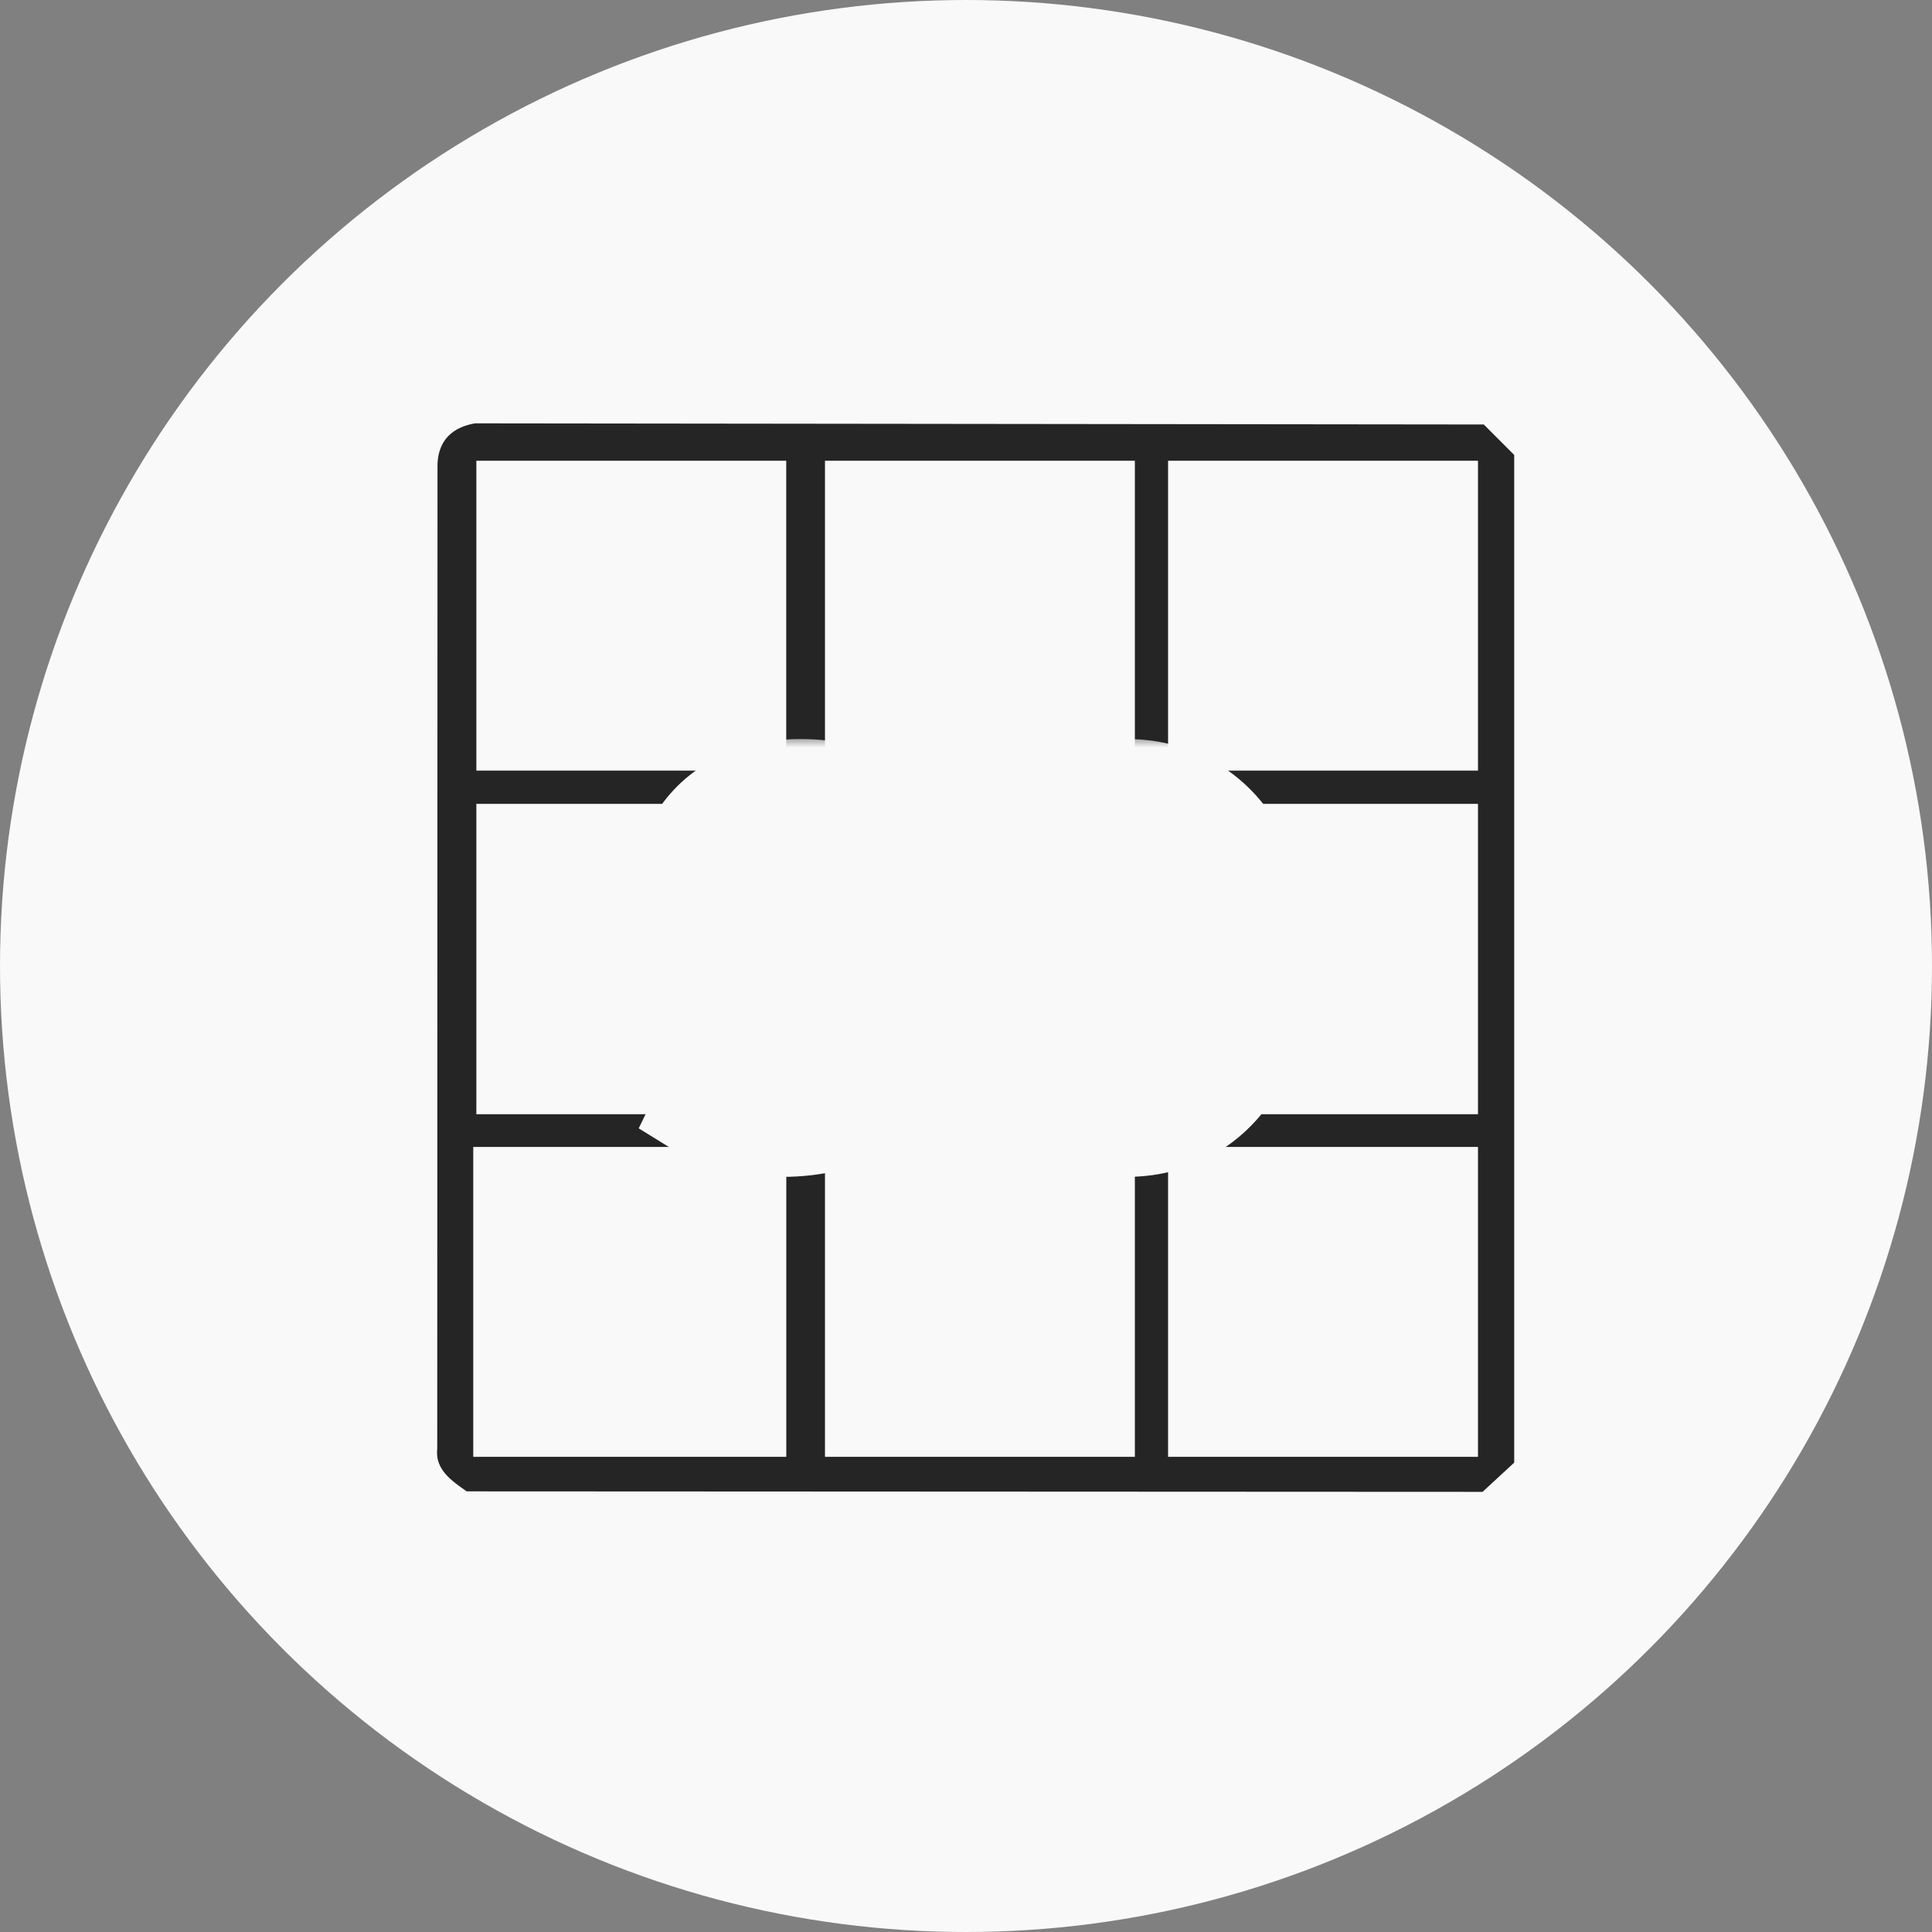 <?xml version="1.0" encoding="UTF-8"?> <svg xmlns="http://www.w3.org/2000/svg" width="84" height="84" viewBox="0 0 84 84" fill="none"><rect x="0" y="0" width="84" height="84" fill="#808080" stroke="none"/><circle cx="42" cy="42" r="42" fill="#F9F9F9"></circle><path d="M20.648 18.406L64.512 18.456L65.835 19.78V63.593L64.459 64.863L20.29 64.842C19.65 64.394 18.906 63.894 19.01 62.994L19.022 20.148C19.077 19.125 19.676 18.579 20.648 18.406ZM34.184 20.032H20.711V33.506H34.184V20.032ZM49.342 20.032H35.869V33.506H49.342V20.032ZM64.26 20.032H50.786V33.506H64.26V20.032ZM34.184 34.95H20.711V48.445H34.184V34.95ZM49.342 34.95H35.869V48.411H49.342V34.95ZM64.26 34.95H50.786V48.445H64.26V34.95ZM20.576 49.867V63.34H34.187V49.867H20.576ZM35.869 49.867V63.34H49.342V49.867H35.869ZM50.786 49.867V63.34H64.26V49.867H50.786Z" fill="#252525"></path><rect x="33" y="33" width="20" height="17" fill="#F9F9F9"></rect><mask id="path-4-outside-1_817_1371" maskUnits="userSpaceOnUse" x="27" y="32" width="30" height="20" fill="black"><rect fill="white" x="27" y="32" width="30" height="20"></rect><path d="M34.791 34.132C36.121 34.132 37.241 34.419 38.151 34.993C39.075 35.567 39.775 36.4 40.251 37.492C40.727 38.57 40.965 39.893 40.965 41.461C40.965 43.127 40.671 44.534 40.083 45.682C39.495 46.83 38.683 47.698 37.647 48.286C36.611 48.874 35.4 49.168 34.014 49.168C33.328 49.168 32.663 49.098 32.019 48.958C31.389 48.818 30.836 48.601 30.36 48.307L31.158 46.669C31.55 46.921 31.984 47.103 32.46 47.215C32.95 47.313 33.461 47.362 33.993 47.362C35.477 47.362 36.66 46.9 37.542 45.976C38.424 45.038 38.865 43.652 38.865 41.818C38.865 41.524 38.851 41.174 38.823 40.768C38.795 40.362 38.732 39.963 38.634 39.571L39.327 40.285C39.131 40.929 38.802 41.475 38.34 41.923C37.892 42.357 37.346 42.686 36.702 42.91C36.072 43.12 35.379 43.225 34.623 43.225C33.657 43.225 32.796 43.043 32.04 42.679C31.284 42.315 30.689 41.804 30.255 41.146C29.821 40.474 29.604 39.683 29.604 38.773C29.604 37.821 29.828 37.002 30.276 36.316C30.738 35.616 31.361 35.077 32.145 34.699C32.943 34.321 33.825 34.132 34.791 34.132ZM34.875 35.833C34.245 35.833 33.685 35.952 33.195 36.19C32.705 36.428 32.32 36.757 32.04 37.177C31.774 37.597 31.641 38.101 31.641 38.689C31.641 39.557 31.942 40.25 32.544 40.768C33.146 41.272 33.958 41.524 34.98 41.524C35.652 41.524 36.24 41.398 36.744 41.146C37.262 40.894 37.661 40.551 37.941 40.117C38.235 39.683 38.382 39.2 38.382 38.668C38.382 38.15 38.249 37.681 37.983 37.261C37.717 36.841 37.325 36.498 36.807 36.232C36.289 35.966 35.645 35.833 34.875 35.833ZM48.991 49.168C47.843 49.168 46.814 48.874 45.904 48.286C45.008 47.698 44.294 46.844 43.762 45.724C43.244 44.604 42.985 43.246 42.985 41.65C42.985 40.054 43.244 38.696 43.762 37.576C44.294 36.456 45.008 35.602 45.904 35.014C46.814 34.426 47.843 34.132 48.991 34.132C50.125 34.132 51.147 34.426 52.057 35.014C52.967 35.602 53.681 36.456 54.199 37.576C54.717 38.696 54.976 40.054 54.976 41.65C54.976 43.246 54.717 44.604 54.199 45.724C53.681 46.844 52.967 47.698 52.057 48.286C51.147 48.874 50.125 49.168 48.991 49.168ZM48.991 47.299C49.761 47.299 50.433 47.089 51.007 46.669C51.595 46.249 52.05 45.619 52.372 44.779C52.708 43.939 52.876 42.896 52.876 41.65C52.876 40.404 52.708 39.361 52.372 38.521C52.05 37.681 51.595 37.051 51.007 36.631C50.433 36.211 49.761 36.001 48.991 36.001C48.221 36.001 47.542 36.211 46.954 36.631C46.366 37.051 45.904 37.681 45.568 38.521C45.246 39.361 45.085 40.404 45.085 41.65C45.085 42.896 45.246 43.939 45.568 44.779C45.904 45.619 46.366 46.249 46.954 46.669C47.542 47.089 48.221 47.299 48.991 47.299Z"></path></mask><path d="M34.791 34.132C36.121 34.132 37.241 34.419 38.151 34.993C39.075 35.567 39.775 36.4 40.251 37.492C40.727 38.57 40.965 39.893 40.965 41.461C40.965 43.127 40.671 44.534 40.083 45.682C39.495 46.83 38.683 47.698 37.647 48.286C36.611 48.874 35.4 49.168 34.014 49.168C33.328 49.168 32.663 49.098 32.019 48.958C31.389 48.818 30.836 48.601 30.36 48.307L31.158 46.669C31.55 46.921 31.984 47.103 32.46 47.215C32.95 47.313 33.461 47.362 33.993 47.362C35.477 47.362 36.66 46.9 37.542 45.976C38.424 45.038 38.865 43.652 38.865 41.818C38.865 41.524 38.851 41.174 38.823 40.768C38.795 40.362 38.732 39.963 38.634 39.571L39.327 40.285C39.131 40.929 38.802 41.475 38.34 41.923C37.892 42.357 37.346 42.686 36.702 42.91C36.072 43.12 35.379 43.225 34.623 43.225C33.657 43.225 32.796 43.043 32.04 42.679C31.284 42.315 30.689 41.804 30.255 41.146C29.821 40.474 29.604 39.683 29.604 38.773C29.604 37.821 29.828 37.002 30.276 36.316C30.738 35.616 31.361 35.077 32.145 34.699C32.943 34.321 33.825 34.132 34.791 34.132ZM34.875 35.833C34.245 35.833 33.685 35.952 33.195 36.19C32.705 36.428 32.32 36.757 32.04 37.177C31.774 37.597 31.641 38.101 31.641 38.689C31.641 39.557 31.942 40.25 32.544 40.768C33.146 41.272 33.958 41.524 34.98 41.524C35.652 41.524 36.24 41.398 36.744 41.146C37.262 40.894 37.661 40.551 37.941 40.117C38.235 39.683 38.382 39.2 38.382 38.668C38.382 38.15 38.249 37.681 37.983 37.261C37.717 36.841 37.325 36.498 36.807 36.232C36.289 35.966 35.645 35.833 34.875 35.833ZM48.991 49.168C47.843 49.168 46.814 48.874 45.904 48.286C45.008 47.698 44.294 46.844 43.762 45.724C43.244 44.604 42.985 43.246 42.985 41.65C42.985 40.054 43.244 38.696 43.762 37.576C44.294 36.456 45.008 35.602 45.904 35.014C46.814 34.426 47.843 34.132 48.991 34.132C50.125 34.132 51.147 34.426 52.057 35.014C52.967 35.602 53.681 36.456 54.199 37.576C54.717 38.696 54.976 40.054 54.976 41.65C54.976 43.246 54.717 44.604 54.199 45.724C53.681 46.844 52.967 47.698 52.057 48.286C51.147 48.874 50.125 49.168 48.991 49.168ZM48.991 47.299C49.761 47.299 50.433 47.089 51.007 46.669C51.595 46.249 52.05 45.619 52.372 44.779C52.708 43.939 52.876 42.896 52.876 41.65C52.876 40.404 52.708 39.361 52.372 38.521C52.05 37.681 51.595 37.051 51.007 36.631C50.433 36.211 49.761 36.001 48.991 36.001C48.221 36.001 47.542 36.211 46.954 36.631C46.366 37.051 45.904 37.681 45.568 38.521C45.246 39.361 45.085 40.404 45.085 41.65C45.085 42.896 45.246 43.939 45.568 44.779C45.904 45.619 46.366 46.249 46.954 46.669C47.542 47.089 48.221 47.299 48.991 47.299Z" fill="#4FAF94"></path><path d="M38.151 34.993L37.084 36.685L37.096 36.692L38.151 34.993ZM40.251 37.492L38.418 38.291L38.422 38.3L40.251 37.492ZM37.647 48.286L38.634 50.025L37.647 48.286ZM32.019 48.958L31.585 50.91L31.594 50.912L32.019 48.958ZM30.36 48.307L28.562 47.431L27.77 49.058L29.309 50.009L30.36 48.307ZM31.158 46.669L32.24 44.987L30.346 43.769L29.36 45.793L31.158 46.669ZM32.46 47.215L32.002 49.162L32.035 49.17L32.068 49.176L32.46 47.215ZM37.542 45.976L38.989 47.357L38.994 47.352L38.999 47.346L37.542 45.976ZM38.823 40.768L36.828 40.906L36.828 40.906L38.823 40.768ZM38.634 39.571L40.069 38.178L34.89 32.842L36.694 40.056L38.634 39.571ZM39.327 40.285L41.24 40.867L41.584 39.739L40.762 38.892L39.327 40.285ZM38.34 41.923L39.732 43.359L39.732 43.359L38.34 41.923ZM36.702 42.91L37.335 44.807L37.347 44.803L37.359 44.799L36.702 42.91ZM32.04 42.679L32.908 40.877L32.908 40.877L32.04 42.679ZM30.255 41.146L28.575 42.231L28.58 42.239L28.586 42.247L30.255 41.146ZM30.276 36.316L28.607 35.214L28.602 35.222L30.276 36.316ZM32.145 34.699L31.289 32.892L31.276 32.898L32.145 34.699ZM33.195 36.19L34.069 37.989L34.069 37.989L33.195 36.19ZM32.04 37.177L30.376 36.068L30.363 36.087L30.351 36.107L32.04 37.177ZM32.544 40.768L31.24 42.284L31.25 42.293L31.26 42.301L32.544 40.768ZM36.744 41.146L35.869 39.347L35.859 39.352L35.85 39.357L36.744 41.146ZM37.941 40.117L36.285 38.995L36.273 39.014L36.261 39.033L37.941 40.117ZM37.983 37.261L36.294 38.331L36.294 38.331L37.983 37.261ZM34.791 34.132V36.132C35.833 36.132 36.561 36.355 37.084 36.685L38.151 34.993L39.218 33.301C37.921 32.483 36.41 32.132 34.791 32.132V34.132ZM38.151 34.993L37.096 36.692C37.642 37.032 38.088 37.534 38.418 38.291L40.251 37.492L42.084 36.693C41.462 35.266 40.508 34.102 39.206 33.294L38.151 34.993ZM40.251 37.492L38.422 38.3C38.755 39.054 38.965 40.084 38.965 41.461H40.965H42.965C42.965 39.702 42.7 38.086 42.081 36.684L40.251 37.492ZM40.965 41.461H38.965C38.965 42.9 38.711 43.975 38.303 44.77L40.083 45.682L41.863 46.594C42.632 45.093 42.965 43.355 42.965 41.461H40.965ZM40.083 45.682L38.303 44.77C37.877 45.601 37.328 46.167 36.66 46.547L37.647 48.286L38.634 50.025C40.038 49.229 41.113 48.059 41.863 46.594L40.083 45.682ZM37.647 48.286L36.66 46.547C35.971 46.938 35.111 47.168 34.014 47.168V49.168V51.168C35.689 51.168 37.251 50.81 38.634 50.025L37.647 48.286ZM34.014 49.168V47.168C33.465 47.168 32.943 47.112 32.444 47.004L32.019 48.958L31.594 50.912C32.383 51.084 33.191 51.168 34.014 51.168V49.168ZM32.019 48.958L32.453 47.006C32.008 46.907 31.67 46.765 31.411 46.605L30.36 48.307L29.309 50.009C30.002 50.437 30.77 50.729 31.585 50.91L32.019 48.958ZM30.36 48.307L32.158 49.183L32.956 47.545L31.158 46.669L29.36 45.793L28.562 47.431L30.36 48.307ZM31.158 46.669L30.077 48.351C30.669 48.732 31.316 49 32.002 49.162L32.46 47.215L32.918 45.268C32.653 45.206 32.431 45.11 32.24 44.987L31.158 46.669ZM32.46 47.215L32.068 49.176C32.695 49.302 33.338 49.362 33.993 49.362V47.362V45.362C33.584 45.362 33.205 45.324 32.852 45.254L32.46 47.215ZM33.993 47.362V49.362C35.927 49.362 37.668 48.741 38.989 47.357L37.542 45.976L36.095 44.595C35.653 45.059 35.027 45.362 33.993 45.362V47.362ZM37.542 45.976L38.999 47.346C40.354 45.905 40.865 43.945 40.865 41.818H38.865H36.865C36.865 43.359 36.494 44.171 36.085 44.606L37.542 45.976ZM38.865 41.818H40.865C40.865 41.465 40.848 41.066 40.818 40.63L38.823 40.768L36.828 40.906C36.854 41.282 36.865 41.584 36.865 41.818H38.865ZM38.823 40.768L40.818 40.63C40.782 40.108 40.701 39.593 40.574 39.086L38.634 39.571L36.694 40.056C36.763 40.333 36.808 40.616 36.828 40.906L38.823 40.768ZM38.634 39.571L37.199 40.964L37.892 41.678L39.327 40.285L40.762 38.892L40.069 38.178L38.634 39.571ZM39.327 40.285L37.414 39.703C37.312 40.038 37.155 40.286 36.948 40.487L38.34 41.923L39.732 43.359C40.449 42.664 40.951 41.82 41.24 40.867L39.327 40.285ZM38.34 41.923L36.949 40.486C36.728 40.7 36.44 40.884 36.045 41.021L36.702 42.91L37.359 44.799C38.252 44.488 39.056 44.014 39.732 43.359L38.34 41.923ZM36.702 42.91L36.07 41.013C35.67 41.146 35.193 41.225 34.623 41.225V43.225V45.225C35.565 45.225 36.475 45.094 37.335 44.807L36.702 42.91ZM34.623 43.225V41.225C33.912 41.225 33.355 41.092 32.908 40.877L32.04 42.679L31.172 44.481C32.237 44.994 33.402 45.225 34.623 45.225V43.225ZM32.04 42.679L32.908 40.877C32.456 40.659 32.147 40.381 31.925 40.045L30.255 41.146L28.586 42.247C29.232 43.227 30.113 43.971 31.172 44.481L32.04 42.679ZM30.255 41.146L31.935 40.061C31.738 39.755 31.604 39.352 31.604 38.773H29.604H27.604C27.604 40.014 27.904 41.193 28.575 42.231L30.255 41.146ZM29.604 38.773H31.604C31.604 38.145 31.748 37.72 31.951 37.41L30.276 36.316L28.602 35.222C27.909 36.284 27.604 37.497 27.604 38.773H29.604ZM30.276 36.316L31.945 37.418C32.201 37.031 32.542 36.728 33.014 36.501L32.145 34.699L31.276 32.898C30.18 33.426 29.275 34.201 28.607 35.214L30.276 36.316ZM32.145 34.699L33.001 36.507C33.507 36.267 34.093 36.132 34.791 36.132V34.132V32.132C33.557 32.132 32.379 32.375 31.289 32.892L32.145 34.699ZM34.875 35.833V33.833C33.99 33.833 33.123 34.002 32.321 34.391L33.195 36.19L34.069 37.989C34.247 37.903 34.501 37.833 34.875 37.833V35.833ZM33.195 36.19L32.321 34.391C31.537 34.772 30.869 35.328 30.376 36.068L32.04 37.177L33.704 38.286C33.771 38.186 33.873 38.084 34.069 37.989L33.195 36.19ZM32.04 37.177L30.351 36.107C29.847 36.902 29.641 37.792 29.641 38.689H31.641H33.641C33.641 38.41 33.701 38.292 33.73 38.247L32.04 37.177ZM31.641 38.689H29.641C29.641 40.078 30.152 41.348 31.24 42.284L32.544 40.768L33.849 39.252C33.732 39.152 33.641 39.036 33.641 38.689H31.641ZM32.544 40.768L31.26 42.301C32.319 43.188 33.633 43.524 34.98 43.524V41.524V39.524C34.284 39.524 33.973 39.356 33.828 39.234L32.544 40.768ZM34.98 41.524V43.524C35.903 43.524 36.808 43.35 37.639 42.935L36.744 41.146L35.85 39.357C35.672 39.446 35.401 39.524 34.98 39.524V41.524ZM36.744 41.146L37.619 42.944C38.427 42.551 39.121 41.977 39.622 41.201L37.941 40.117L36.261 39.033C36.201 39.125 36.097 39.236 35.869 39.347L36.744 41.146ZM37.941 40.117L39.597 41.239C40.119 40.468 40.382 39.594 40.382 38.668H38.382H36.382C36.382 38.806 36.352 38.898 36.285 38.995L37.941 40.117ZM38.382 38.668H40.382C40.382 37.788 40.15 36.945 39.673 36.191L37.983 37.261L36.294 38.331C36.348 38.417 36.382 38.512 36.382 38.668H38.382ZM37.983 37.261L39.673 36.191C39.185 35.421 38.501 34.854 37.721 34.453L36.807 36.232L35.894 38.011C36.149 38.142 36.249 38.261 36.294 38.331L37.983 37.261ZM36.807 36.232L37.721 34.453C36.844 34.003 35.864 33.833 34.875 33.833V35.833V37.833C35.426 37.833 35.734 37.929 35.894 38.011L36.807 36.232ZM45.904 48.286L44.807 49.958L44.813 49.962L44.819 49.966L45.904 48.286ZM43.762 45.724L41.947 46.564L41.951 46.573L41.956 46.582L43.762 45.724ZM43.762 37.576L41.956 36.718L41.951 36.727L41.947 36.736L43.762 37.576ZM45.904 35.014L44.819 33.334L44.813 33.338L44.807 33.342L45.904 35.014ZM54.199 37.576L56.014 36.736L56.014 36.736L54.199 37.576ZM54.199 45.724L56.014 46.564L56.014 46.564L54.199 45.724ZM52.057 48.286L53.142 49.966L52.057 48.286ZM51.007 46.669L49.845 45.041L49.835 45.048L49.826 45.055L51.007 46.669ZM52.372 44.779L50.515 44.036L50.51 44.05L50.505 44.063L52.372 44.779ZM52.372 38.521L50.505 39.237L50.51 39.25L50.515 39.264L52.372 38.521ZM51.007 36.631L49.826 38.245L49.835 38.252L49.845 38.258L51.007 36.631ZM46.954 36.631L45.792 35.004L45.792 35.004L46.954 36.631ZM45.568 38.521L43.711 37.778L43.706 37.792L43.701 37.805L45.568 38.521ZM45.568 44.779L43.701 45.495L43.706 45.508L43.711 45.522L45.568 44.779ZM46.954 46.669L48.117 45.041L48.117 45.041L46.954 46.669ZM48.991 49.168V47.168C48.204 47.168 47.556 46.972 46.989 46.606L45.904 48.286L44.819 49.966C46.072 50.776 47.482 51.168 48.991 51.168V49.168ZM45.904 48.286L47.001 46.614C46.457 46.257 45.968 45.708 45.569 44.866L43.762 45.724L41.956 46.582C42.62 47.98 43.559 49.139 44.807 49.958L45.904 48.286ZM43.762 45.724L45.577 44.884C45.211 44.093 44.985 43.038 44.985 41.65H42.985H40.985C40.985 43.454 41.277 45.115 41.947 46.564L43.762 45.724ZM42.985 41.65H44.985C44.985 40.262 45.211 39.207 45.577 38.416L43.762 37.576L41.947 36.736C41.277 38.185 40.985 39.846 40.985 41.65H42.985ZM43.762 37.576L45.569 38.434C45.968 37.593 46.457 37.043 47.001 36.686L45.904 35.014L44.807 33.342C43.559 34.161 42.62 35.319 41.956 36.718L43.762 37.576ZM45.904 35.014L46.989 36.694C47.556 36.328 48.204 36.132 48.991 36.132V34.132V32.132C47.482 32.132 46.072 32.525 44.819 33.334L45.904 35.014ZM48.991 34.132V36.132C49.759 36.132 50.401 36.325 50.972 36.694L52.057 35.014L53.142 33.334C51.894 32.527 50.491 32.132 48.991 32.132V34.132ZM52.057 35.014L50.972 36.694C51.521 37.049 52.002 37.59 52.384 38.416L54.199 37.576L56.014 36.736C55.36 35.322 54.413 34.155 53.142 33.334L52.057 35.014ZM54.199 37.576L52.384 38.416C52.75 39.207 52.976 40.262 52.976 41.65H54.976H56.976C56.976 39.846 56.684 38.185 56.014 36.736L54.199 37.576ZM54.976 41.65H52.976C52.976 43.038 52.75 44.093 52.384 44.884L54.199 45.724L56.014 46.564C56.684 45.115 56.976 43.454 56.976 41.65H54.976ZM54.199 45.724L52.384 44.884C52.002 45.71 51.521 46.251 50.972 46.606L52.057 48.286L53.142 49.966C54.413 49.145 55.36 47.978 56.014 46.564L54.199 45.724ZM52.057 48.286L50.972 46.606C50.401 46.975 49.759 47.168 48.991 47.168V49.168V51.168C50.491 51.168 51.894 50.773 53.142 49.966L52.057 48.286ZM48.991 47.299V49.299C50.149 49.299 51.243 48.975 52.188 48.283L51.007 46.669L49.826 45.055C49.623 45.203 49.373 45.299 48.991 45.299V47.299ZM51.007 46.669L52.169 48.297C53.147 47.598 53.812 46.611 54.239 45.495L52.372 44.779L50.505 44.063C50.288 44.627 50.043 44.9 49.845 45.041L51.007 46.669ZM52.372 44.779L54.229 45.522C54.688 44.375 54.876 43.061 54.876 41.65H52.876H50.876C50.876 42.731 50.728 43.503 50.515 44.036L52.372 44.779ZM52.876 41.65H54.876C54.876 40.239 54.688 38.925 54.229 37.778L52.372 38.521L50.515 39.264C50.728 39.797 50.876 40.569 50.876 41.65H52.876ZM52.372 38.521L54.239 37.805C53.812 36.689 53.147 35.702 52.169 35.004L51.007 36.631L49.845 38.258C50.043 38.4 50.288 38.673 50.505 39.237L52.372 38.521ZM51.007 36.631L52.188 35.017C51.243 34.325 50.149 34.001 48.991 34.001V36.001V38.001C49.373 38.001 49.623 38.097 49.826 38.245L51.007 36.631ZM48.991 36.001V34.001C47.833 34.001 46.742 34.325 45.792 35.004L46.954 36.631L48.117 38.258C48.343 38.097 48.609 38.001 48.991 38.001V36.001ZM46.954 36.631L45.792 35.004C44.822 35.696 44.154 36.672 43.711 37.778L45.568 38.521L47.425 39.264C47.655 38.69 47.91 38.406 48.117 38.258L46.954 36.631ZM45.568 38.521L43.701 37.805C43.264 38.943 43.085 40.247 43.085 41.65H45.085H47.085C47.085 40.561 47.228 39.779 47.435 39.237L45.568 38.521ZM45.085 41.65H43.085C43.085 43.053 43.264 44.357 43.701 45.495L45.568 44.779L47.435 44.063C47.228 43.521 47.085 42.739 47.085 41.65H45.085ZM45.568 44.779L43.711 45.522C44.154 46.628 44.822 47.604 45.792 48.297L46.954 46.669L48.117 45.041C47.91 44.894 47.655 44.61 47.425 44.036L45.568 44.779ZM46.954 46.669L45.792 48.297C46.742 48.975 47.833 49.299 48.991 49.299V47.299V45.299C48.609 45.299 48.343 45.203 48.117 45.041L46.954 46.669Z" fill="#F9F9F9" mask="url(#path-4-outside-1_817_1371)"></path></svg> 